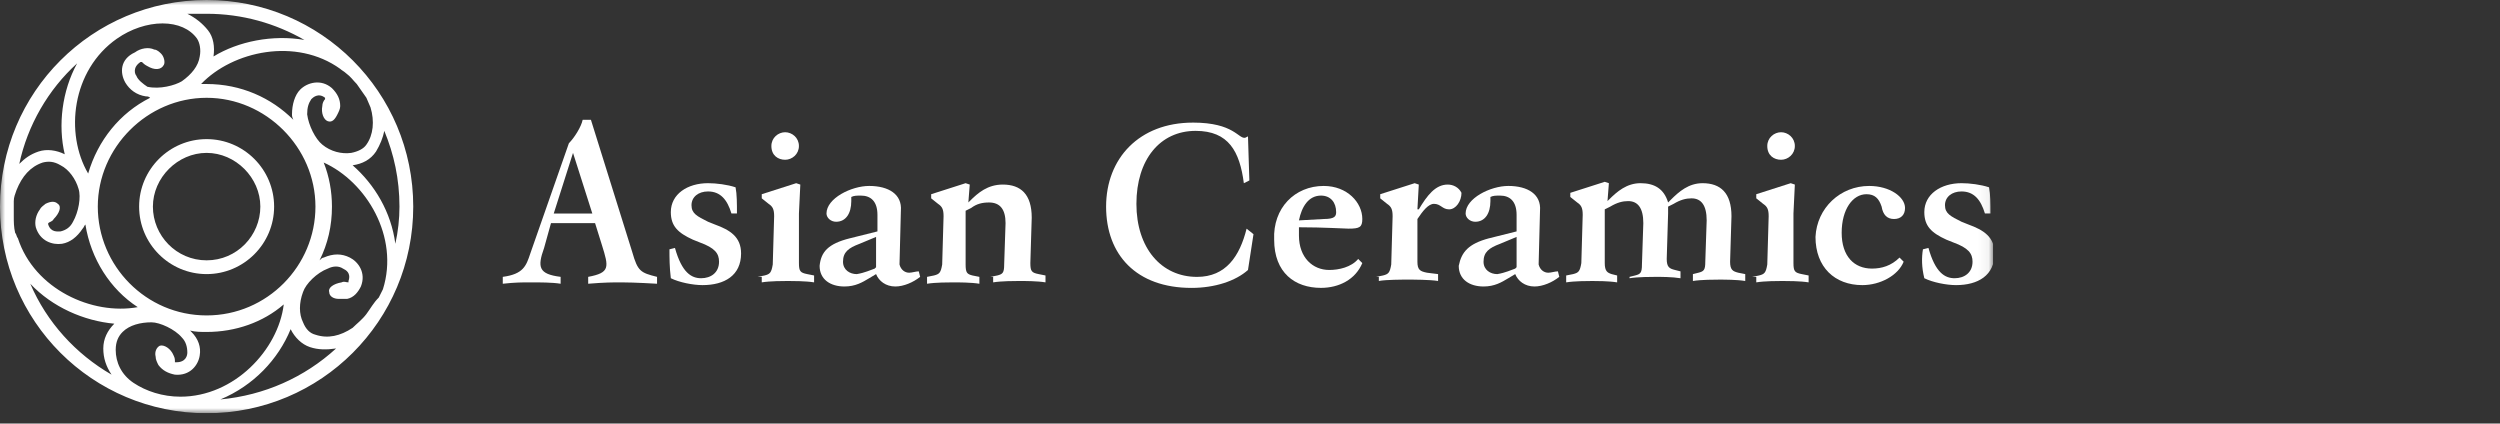<svg fill="none" height="41" viewBox="0 0 242 41" width="242" xmlns="http://www.w3.org/2000/svg" xmlns:xlink="http://www.w3.org/1999/xlink"><rect x="0" y="0" width="242" height="41" fill="#333333" stroke="none"/><clipPath id="a"><path d="m0 0h192.941v40h-192.941z"/></clipPath><mask id="b" height="40" maskUnits="userSpaceOnUse" width="193" x="0" y="0"><path d="m0 0h192.941v40h-192.941z" fill="#fff"/></mask><g clip-path="url(#a)"><g fill="#fff" mask="url(#b)"><path d="m48.669 26.8c2-.267 2.267-1.067 2.667-2.267l3.733-10.667c.533-.533 1.2-1.6 1.333-2.267h.8l4 12.8c.533 1.867.8 2 2.4 2.4v.667s-2.133-.133-3.466-.133c-.8 0-1.6 0-3.2.133v-.667c2.134-.4 2-.933 1.333-3.067l-.666-2.133h-4.267l-.667 2.4c-.667 1.867-.533 2.533 1.6 2.8v.667c-.8-.133-2-.133-2.933-.133-.8 0-1.467 0-2.667.133zm4.934-6.133h3.733l-1.867-5.867z"/><path d="m64.803 24.133.533-.133c.667 2.4 1.6 2.933 2.534 2.933.933 0 1.733-.533 1.733-1.6 0-.8-.4-1.333-1.867-1.867l-.666-.267c-1.467-.667-2.134-1.333-2.134-2.667 0-1.733 1.6-2.8 3.6-2.8.8 0 1.867.133 2.667.4.134.667.134 1.6.134 2.533h-.533c-.4-1.333-1.067-2.133-2.267-2.133-.933 0-1.6.533-1.6 1.333s.533 1.067 1.6 1.6l.666.267c1.467.533 2.534 1.2 2.534 2.8 0 2.133-1.6 3.067-3.733 3.067-.933 0-2.267-.267-3.067-.667-.133-1.067-.133-2-.133-2.8z"/><path d="m73.337 26.8.666-.133c.533-.133.667-.267.8-1.067l.134-4.667c0-.667-.134-.933-.533-1.2l-.666-.533v-.4l3.333-1.067.4.133-.134 2.8v4.8c0 .8.134.933.8 1.067l.667.133v.667c-.8-.133-2.134-.133-2.534-.133-.4 0-1.733 0-2.533.133v-.533zm1.333-12.667c0-.8.666-1.333 1.333-1.333.666 0 1.333.533 1.333 1.333s-.667 1.333-1.333 1.333c-.667 0-1.333-.4-1.333-1.333z"/><path d="m82.27 23.067 2.667-.667v-1.6c0-1.333-.667-1.867-1.6-1.867-.4 0-.666 0-.933.133v.4c0 1.2-.533 2-1.467 2-.533 0-.933-.4-.933-.8 0-1.467 2.4-2.667 4.134-2.667 1.867 0 3.2.8 3.067 2.4l-.134 5.2c.134.533.533.8.933.8.267 0 .667-.133.933-.133l.134.533c-.666.533-1.6.933-2.4.933-.933 0-1.6-.533-1.867-1.2l-.666.4c-.667.4-1.334.8-2.4.8-1.333 0-2.4-.667-2.4-2 .134-1.333.8-2.133 2.933-2.667zm2.4 2.933.133-.133v-2.933l-1.6.667c-1.067.4-1.6.8-1.6 1.733 0 .8.667 1.2 1.333 1.2.8-.133 1.333-.4 1.734-.533z"/><path d="m95.871 26.8.666-.133c.533-.133.667-.267.667-1.067l.134-4c0-1.333-.533-2-1.6-2-.667 0-1.2.133-1.733.533l-.533.267v.4 4.8c0 .8.134.933.666 1.067l.667.133v.667c-.8-.133-2-.133-2.534-.133-.4 0-1.733 0-2.533.133v-.667l.666-.133c.533-.133.667-.267.8-1.067l.133-4.667c0-.667-.133-.933-.533-1.2l-.666-.533v-.4l3.333-1.067.4.133-.134 1.733.134-.133c.8-.8 1.733-1.6 3.2-1.6 1.734 0 2.8.933 2.8 3.2l-.133 4.4c0 .8.133.933.8 1.067l.666.133v.667c-.8-.133-2-.133-2.533-.133-.4 0-1.734 0-2.534.133v-.533z"/><path d="m115.471 11.867c4.001 0 4.401 1.6 5.067 1.467l.267-.133.133 4.267-.533.267c-.4-3.067-1.467-5.067-4.667-5.067-3.467 0-5.733 2.8-5.733 7.067 0 4.267 2.4 7.067 5.866 7.067 2.8 0 4.134-2 4.8-4.667l.667.533-.533 3.467c-1.2 1.067-3.2 1.733-5.467 1.733-5.333 0-8.267-3.2-8.267-7.867 0-4.667 3.2-8.133 8.4-8.133z"/><path d="m128.138 18c2.268 0 3.734 1.6 3.734 3.2 0 .8-.267.933-1.334.933-.399 0-2.4-.133-4.8-.133v.8c0 2.133 1.334 3.333 2.934 3.333.933 0 2.133-.267 2.8-1.067l.4.4c-.667 1.6-2.267 2.4-4 2.4-2.534 0-4.533-1.467-4.533-4.667-.134-3.067 1.999-5.2 4.799-5.2zm-2.4 3.333 2.4-.133c1.067 0 1.201-.267 1.201-.667 0-.933-.534-1.6-1.467-1.6-1.2 0-1.867 1.067-2.134 2.4z"/><path d="m133.206 26.8.666-.133c.533-.133.667-.267.8-1.067l.133-4.667c0-.667-.133-.933-.533-1.2l-.666-.533v-.4l3.333-1.067.4.133-.133 2.4h.133c.8-1.333 1.6-2.4 2.8-2.4.534 0 1.067.267 1.333.8 0 .8-.533 1.6-1.199 1.6-.667 0-.801-.533-1.467-.533-.534 0-1.067.667-1.6 1.467v4.133c0 .8.266.933.933 1.067l1.067.133v.667c-.8-.133-2.4-.133-2.934-.133-.533 0-2.133 0-2.8.133v-.4z"/><path d="m144.139 23.067 2.667-.667v-1.6c0-1.333-.667-1.867-1.6-1.867-.4 0-.667 0-.934.133v.4c0 1.2-.533 2-1.466 2-.534 0-.934-.4-.934-.8 0-1.467 2.4-2.667 4.134-2.667 1.867 0 3.2.8 3.067 2.4l-.134 5.2c.134.533.534.8.934.8.267 0 .667-.133.933-.133l.133.533c-.666.533-1.6.933-2.4.933-.933 0-1.599-.533-1.866-1.2l-.667.4c-.667.4-1.334.8-2.4.8-1.334 0-2.4-.667-2.4-2 .266-1.333.933-2.133 2.933-2.667zm2.534 2.933.133-.133v-2.933l-1.6.667c-1.067.4-1.6.8-1.6 1.733 0 .8.666 1.2 1.333 1.2.8-.133 1.334-.4 1.734-.533z"/><path d="m157.74 26.8.533-.133c.533-.133.667-.267.667-1.067l.133-4c0-1.467-.533-2.133-1.467-2.133-.533 0-1.066.133-1.733.533l-.533.267v.4 4.8c0 .8.266.933.666 1.067l.534.133v.667c-.8-.133-2.001-.133-2.401-.133-.399 0-1.733 0-2.533.133v-.667l.667-.133c.533-.133.667-.267.8-1.067l.133-4.667c0-.667-.133-.933-.533-1.2l-.667-.533v-.4l3.334-1.067.4.133-.134 1.733.134-.133c.8-.8 1.733-1.6 3.066-1.6 1.334 0 2.267.533 2.667 1.867l.267-.267c.8-.8 1.733-1.6 3.067-1.6 1.733 0 2.8.933 2.8 3.2l-.133 4.4c0 .8.266.933.799 1.067l.667.133v.667c-.8-.133-2-.133-2.533-.133-.4 0-1.734 0-2.533.133v-.667l.532-.133c.534-.133.667-.267.667-1.067l.134-4c0-1.467-.534-2.133-1.467-2.133-.533 0-1.067.133-1.733.533l-.534.267v.667l-.133 4.4c0 .8.266.933.8 1.067l.533.133v.667c-.8-.133-1.867-.133-2.4-.133-.4 0-1.733 0-2.533.133z"/><path d="m169.607 26.8.667-.133c.533-.133.666-.267.799-1.067l.134-4.667c0-.667-.134-.933-.534-1.2l-.666-.533v-.4l3.334-1.067.4.133-.134 2.8v4.8c0 .8.134.933.8 1.067l.667.133v.667c-.8-.133-2.134-.133-2.534-.133s-1.733 0-2.533.133v-.533zm1.466-12.667c0-.8.667-1.333 1.334-1.333s1.334.533 1.334 1.333-.667 1.333-1.334 1.333-1.334-.4-1.334-1.333z"/><path d="m180.94 18c2.001 0 3.467 1.067 3.467 2.133 0 .667-.399 1.067-1.066 1.067s-1.067-.4-1.2-1.2c-.267-.8-.667-1.2-1.467-1.2-1.333 0-2.4 1.467-2.4 3.733 0 2.267 1.2 3.467 2.933 3.467.934 0 1.867-.267 2.667-1.067l.4.4c-.533 1.333-2.267 2.267-4 2.267-2.667 0-4.534-1.733-4.534-4.667.134-2.8 2.4-4.933 5.2-4.933z"/><path d="m186.141 24.133.533-.133c.667 2.4 1.6 2.933 2.534 2.933.933 0 1.733-.533 1.733-1.6 0-.8-.4-1.333-1.867-1.867l-.666-.267c-1.467-.667-2.134-1.333-2.134-2.667 0-1.733 1.6-2.8 3.6-2.8.801 0 1.867.133 2.667.4.134.667.134 1.6.134 2.533h-.534c-.4-1.333-1.067-2.133-2.267-2.133-.933 0-1.6.533-1.6 1.333s.534 1.067 1.6 1.6l.667.267c1.467.533 2.534 1.2 2.534 2.8 0 2.133-1.601 3.067-3.734 3.067-.933 0-2.267-.267-3.067-.667-.266-1.067-.266-2-.133-2.8z"/><path d="m20.001 0c-11.067 0-20.001 8.933-20.001 20 0 11.067 8.934 20 20.001 20 11.067 0 20.001-8.933 20.001-20 0-11.067-8.934-20-20.001-20zm15.467 30.4c-.4.533-.933.933-1.333 1.333-1.2.8-2.4 1.067-3.6.667-.533-.133-.933-.533-1.2-1.2-.4-.8-.4-1.867 0-2.933.267-.8 1.333-1.867 2.4-2.267.533-.267 1.067-.267 1.467 0 .267.133.8.4.533 1.2v.133c-.267 0-.4-.133-.667 0-.8.133-1.333.533-1.2.933 0 .4.4.667.933.667h.8c.667-.133 1.067-.667 1.333-1.2.533-1.333-.267-2.4-1.067-2.8-.8-.4-1.6-.4-2.533 0-.133 0-.267.133-.4.267.8-1.6 1.2-3.333 1.2-5.2 0-1.467-.267-2.933-.8-4.267 4.133 1.867 7.334 7.2 5.734 12.267-.133.267-.267.533-.4.8-.533.533-.8 1.067-1.2 1.6zm-34.001-7.867c-.133-.533-.133-1.067-.133-1.6 0-.267 0-.667 0-.933 0-.133 0-.267 0-.533 0-.4.133-.667.267-1.067.533-1.333 1.333-2.267 2.533-2.667.533-.133 1.067-.133 1.733.267.8.4 1.467 1.333 1.733 2.267.267.8 0 2.267-.533 3.2-.267.533-.667.8-1.2.933-.267 0-.933.133-1.2-.667 0 0 0-0 0-.133.133-.133.4-.133.533-.4.533-.533.8-1.2.4-1.467-.267-.267-.667-.267-1.2 0-.133.133-.4.267-.533.533-.4.533-.533 1.2-.4 1.733.4 1.333 1.6 1.733 2.533 1.6.8-.133 1.467-.667 2-1.467.133-.133.133-.267.267-.4.533 3.333 2.4 6.267 5.067 8-4.4.8-10-1.733-11.6-6.667-.133-.133-.133-.4-.267-.533zm9.867-18.8c1.333-.933 2.933-1.467 4.4-1.467 1.467 0 2.667.533 3.334 1.467.267.4.4 1.067.267 1.733-.133.933-.8 1.733-1.733 2.4-.667.4-2.133.8-3.333.533-.4-.267-.933-.667-1.067-1.067-.133-.133-.4-.8.4-1.333h.133c.133.133.267.267.533.4.667.4 1.333.4 1.6-.133.133-.267 0-.8-.267-1.067-.133-.133-.4-.4-.667-.4-.533-.267-1.333-.133-1.867.267-1.467.667-1.467 2-.933 2.933.4.667 1.067 1.2 2 1.333.133 0 .267 0 .4.133-2.933 1.467-5.067 4.133-6 7.333-2.267-3.867-1.6-10 2.8-13.067zm22.134 3.333c.533.4.667.667 1.067 1.067.267.4.667.933.933 1.333.133.267.267.667.4.933.4 1.333.267 2.667-.4 3.6-.267.4-.8.667-1.467.8-.933.133-2-.133-2.8-.8-.667-.533-1.333-1.867-1.467-2.933 0-.667.133-1.067.4-1.467.133-.133.667-.667 1.333-.133v.133c-.133.133-.267.4-.267.667-.133.667.133 1.333.533 1.467.4.133.667-.133.933-.667.133-.267.267-.533.267-.8 0-.667-.267-1.2-.8-1.733-1.067-.933-2.4-.533-3.067.133-.533.533-.8 1.467-.8 2.4 0 .133 0 .267.133.533-2.134-2.133-5.067-3.467-8.4-3.467-.133 0-.267 0-.533 0 3.067-3.2 9.2-4.533 13.467-1.467.133.133.4.267.533.4zm-13.467 23.467c-5.867 0-10.534-4.8-10.534-10.533s4.8-10.533 10.534-10.533c5.734 0 10.534 4.8 10.534 10.533s-4.667 10.533-10.534 10.533zm-8.134 1.6c.667-.667 1.734-.933 2.8-.933.8 0 2.267.667 2.933 1.467.4.4.533.933.533 1.467 0 .267-.133.933-1.067.933 0 0 0 0-.133 0 0-.267 0-.4-.133-.667-.267-.667-.933-1.067-1.333-.933-.267.133-.533.533-.4 1.067 0 .267.133.533.267.8.4.533.933.8 1.6.933 1.467.133 2.267-.933 2.4-1.867.133-.8-.133-1.6-.8-2.267l-.133-.133c.533.133 1.067.133 1.6.133 2.8 0 5.467-.933 7.467-2.667-.533 4.4-4.8 8.933-10 8.933-1.734 0-3.333-.533-4.534-1.333-1.2-.8-1.733-2-1.733-3.2 0-.8.267-1.333.667-1.733zm16.267-.267c.4.8 1.067 1.467 1.867 1.733.8.267 1.6.267 2.533.133-3.067 2.8-6.934 4.533-11.2 4.933 3.2-1.333 5.6-3.867 6.8-6.8zm6-15.867c.933-.133 1.733-.533 2.267-1.333.4-.667.667-1.333.8-2 .933 2.267 1.467 4.667 1.467 7.333 0 1.2-.133 2.4-.4 3.6-.4-3.067-2-5.733-4.133-7.6zm-4.667-12.133c-3.067-.533-6.4.133-8.8 1.6.133-.933 0-1.867-.533-2.533-.533-.667-1.2-1.2-2-1.6h1.867c3.467 0 6.667.933 9.467 2.533zm-22.001 2.267c-1.467 2.667-1.867 6-1.2 8.8-.8-.4-1.733-.533-2.533-.267-.8.267-1.333.667-1.867 1.2.8-3.733 2.8-7.2 5.6-9.733zm-4.534 21.333c2.133 2.267 5.2 3.6 8.134 3.867-.667.667-1.067 1.467-1.067 2.4s.267 1.733.8 2.533c-3.467-2-6.267-5.067-7.867-8.8z"/><path d="m20.001 13.467c-3.6 0-6.534 2.933-6.534 6.533s2.933 6.533 6.534 6.533 6.534-2.933 6.534-6.533-2.933-6.533-6.534-6.533zm0 11.733c-2.933 0-5.2-2.4-5.2-5.2s2.4-5.2 5.2-5.2 5.2 2.4 5.2 5.2-2.267 5.2-5.2 5.2z"/></g></g></svg>